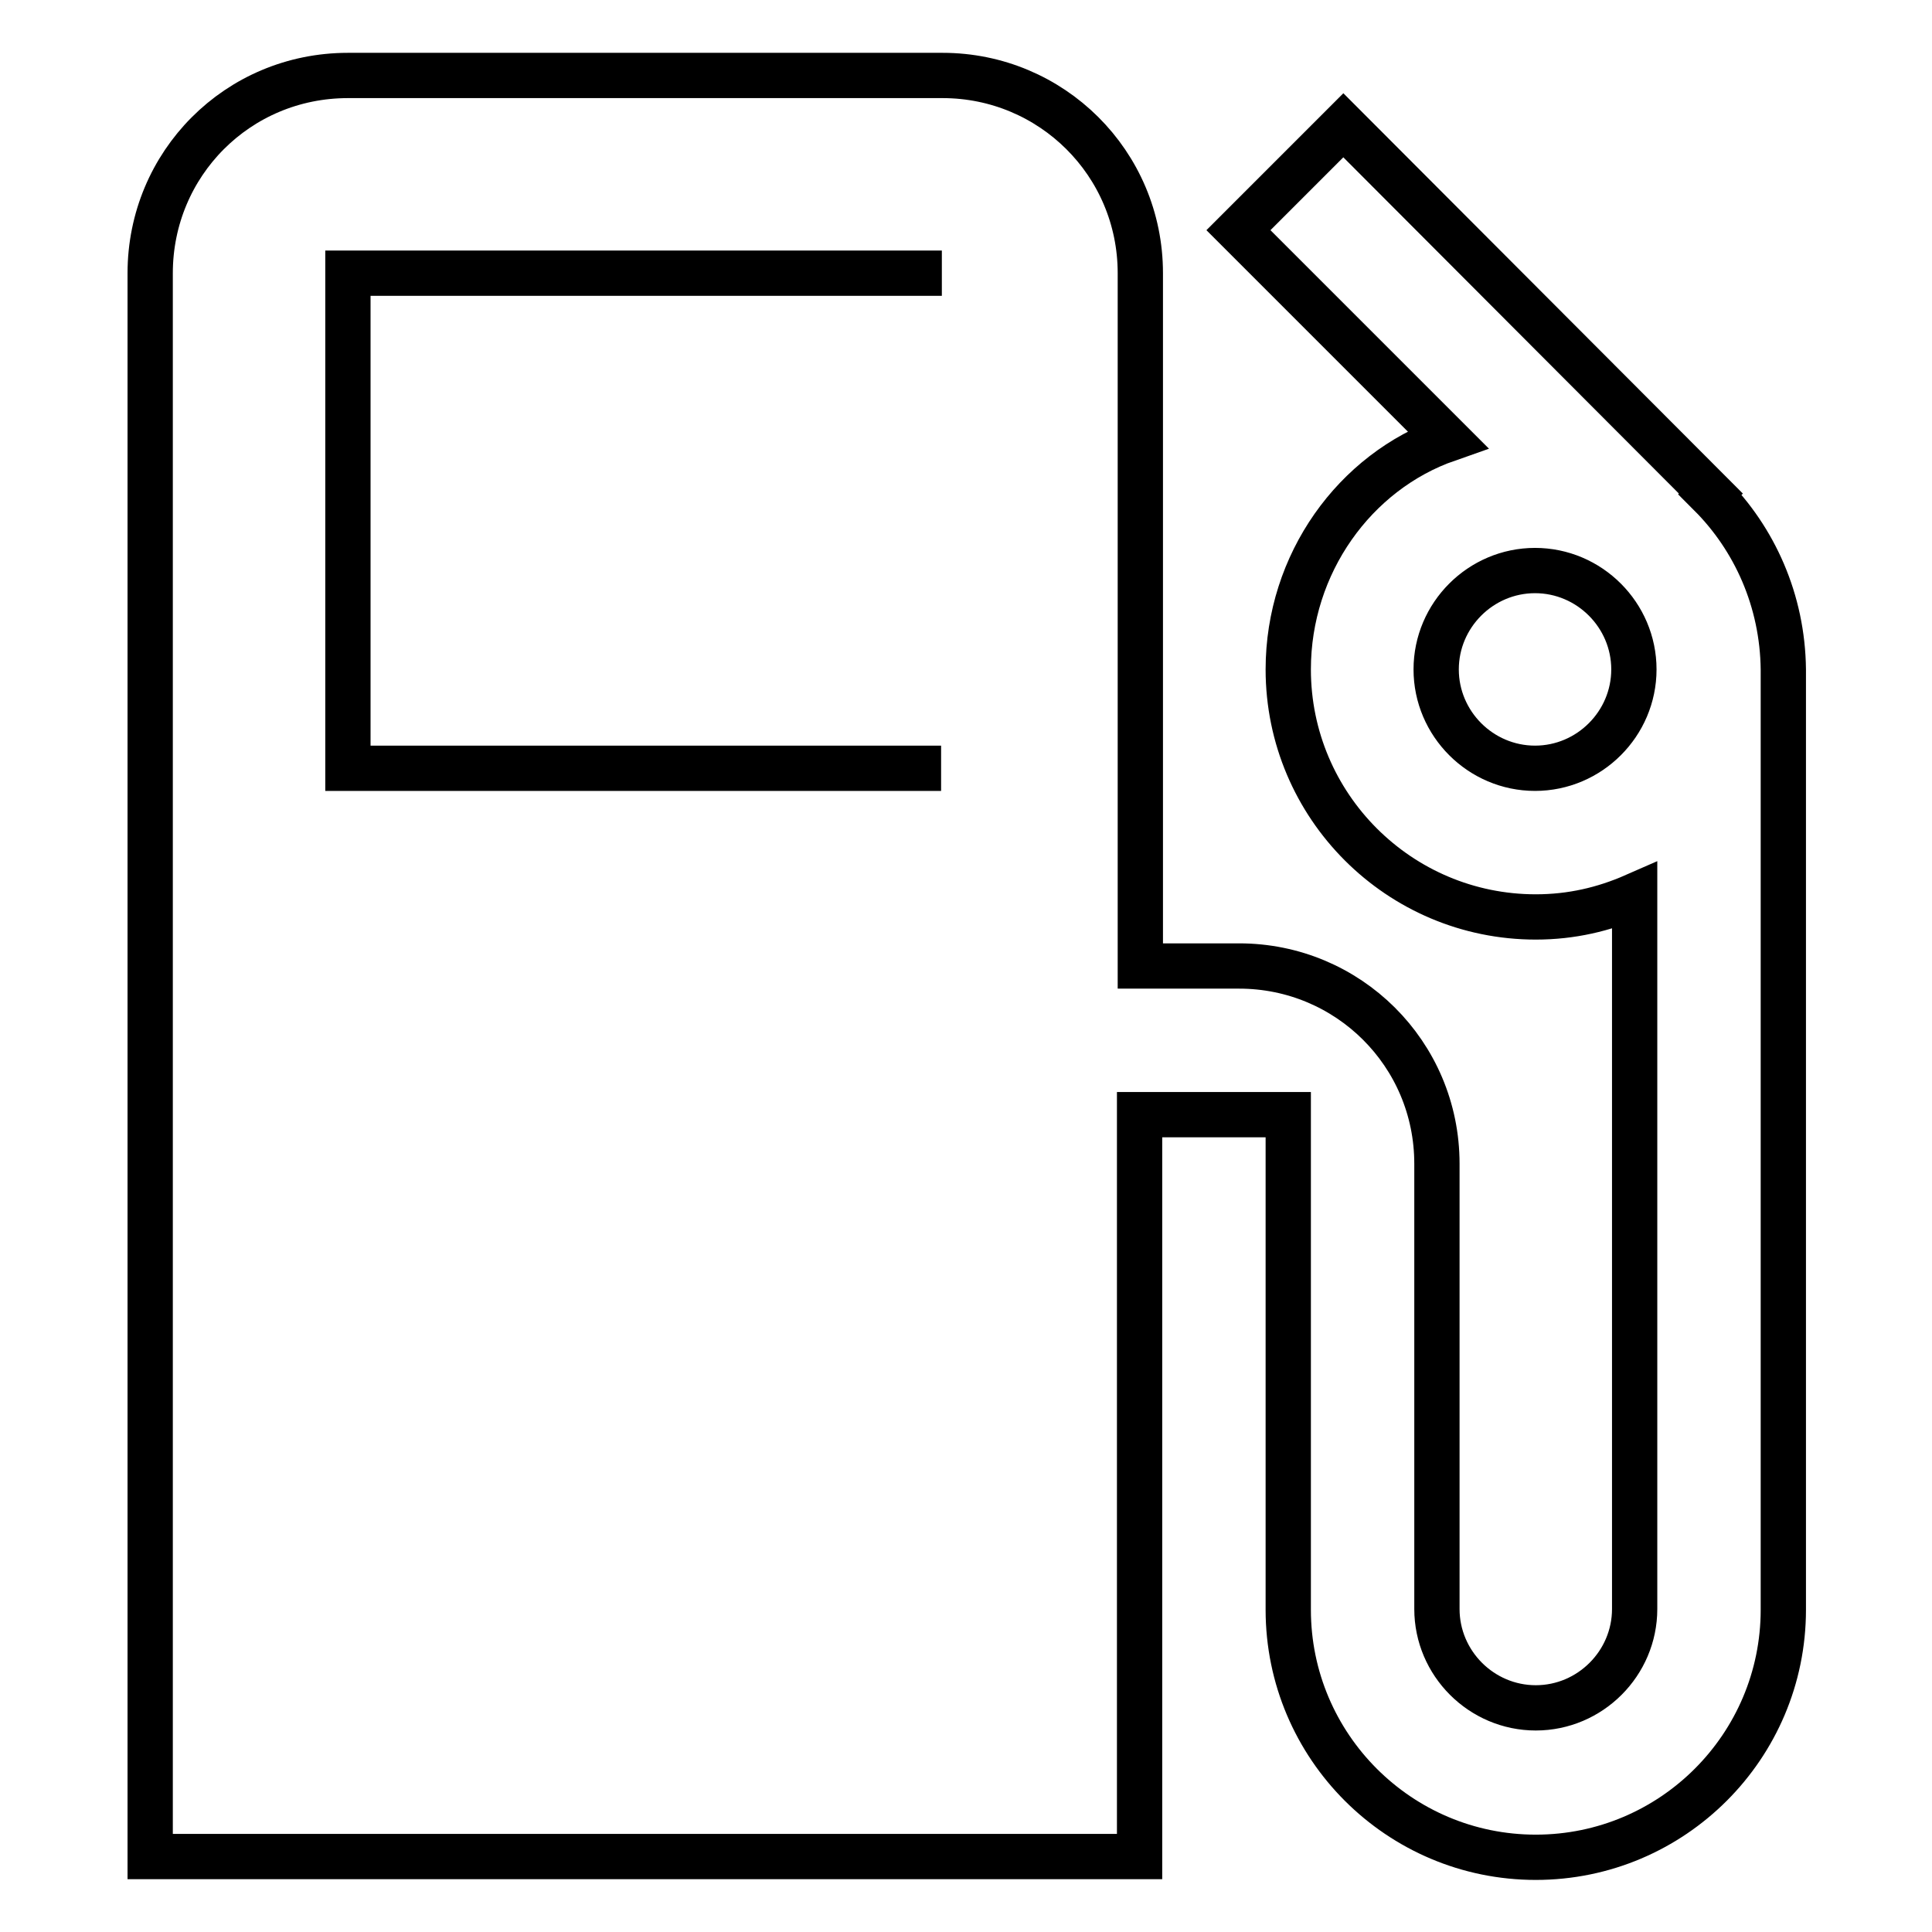 <?xml version="1.0" encoding="utf-8"?>
<!-- Svg Vector Icons : http://www.onlinewebfonts.com/icon -->
<!DOCTYPE svg PUBLIC "-//W3C//DTD SVG 1.1//EN" "http://www.w3.org/Graphics/SVG/1.1/DTD/svg11.dtd">
<svg version="1.1" xmlns="http://www.w3.org/2000/svg" xmlns:xlink="http://www.w3.org/1999/xlink" x="0px" y="0px" viewBox="0 0 256 256" enable-background="new 0 0 256 256" xml:space="preserve">
<g> <path stroke-width="6" fill-opacity="0" stroke="#000000"  d="M203.4,101.8c-7.2,0-13.1-5.9-13.1-13.1c0-7.2,5.9-13.1,13.1-13.1c7.2,0,13.1,5.9,13.1,13.1 C216.5,95.9,210.6,101.8,203.4,101.8 M124.7,101.8H46.1V36.2h78.7 M226.6,65.5l0.1-0.1L178,16.6l-13.9,13.9l27.7,27.7 c-12.3,4.3-21.1,16.5-21.1,30.5c0,18.1,14.7,32.8,32.8,32.8c4.7,0,9-1,13.1-2.8v94.5c0,7.2-5.9,13.1-13.1,13.1 c-7.2,0-13.1-5.9-13.1-13.1v-59c0-14.6-11.8-26.2-26.2-26.2h-13.1V36.2c0-14.6-11.8-26.2-26.2-26.2H46.1 c-14.6,0-26.2,11.7-26.2,26.2V246h131.1v-98.3h19.7v65.6c0,18.1,14.7,32.8,32.8,32.8c18.1,0,32.8-14.7,32.8-32.8V88.7 C236.2,79.6,232.5,71.4,226.6,65.5z"/></g>
</svg>